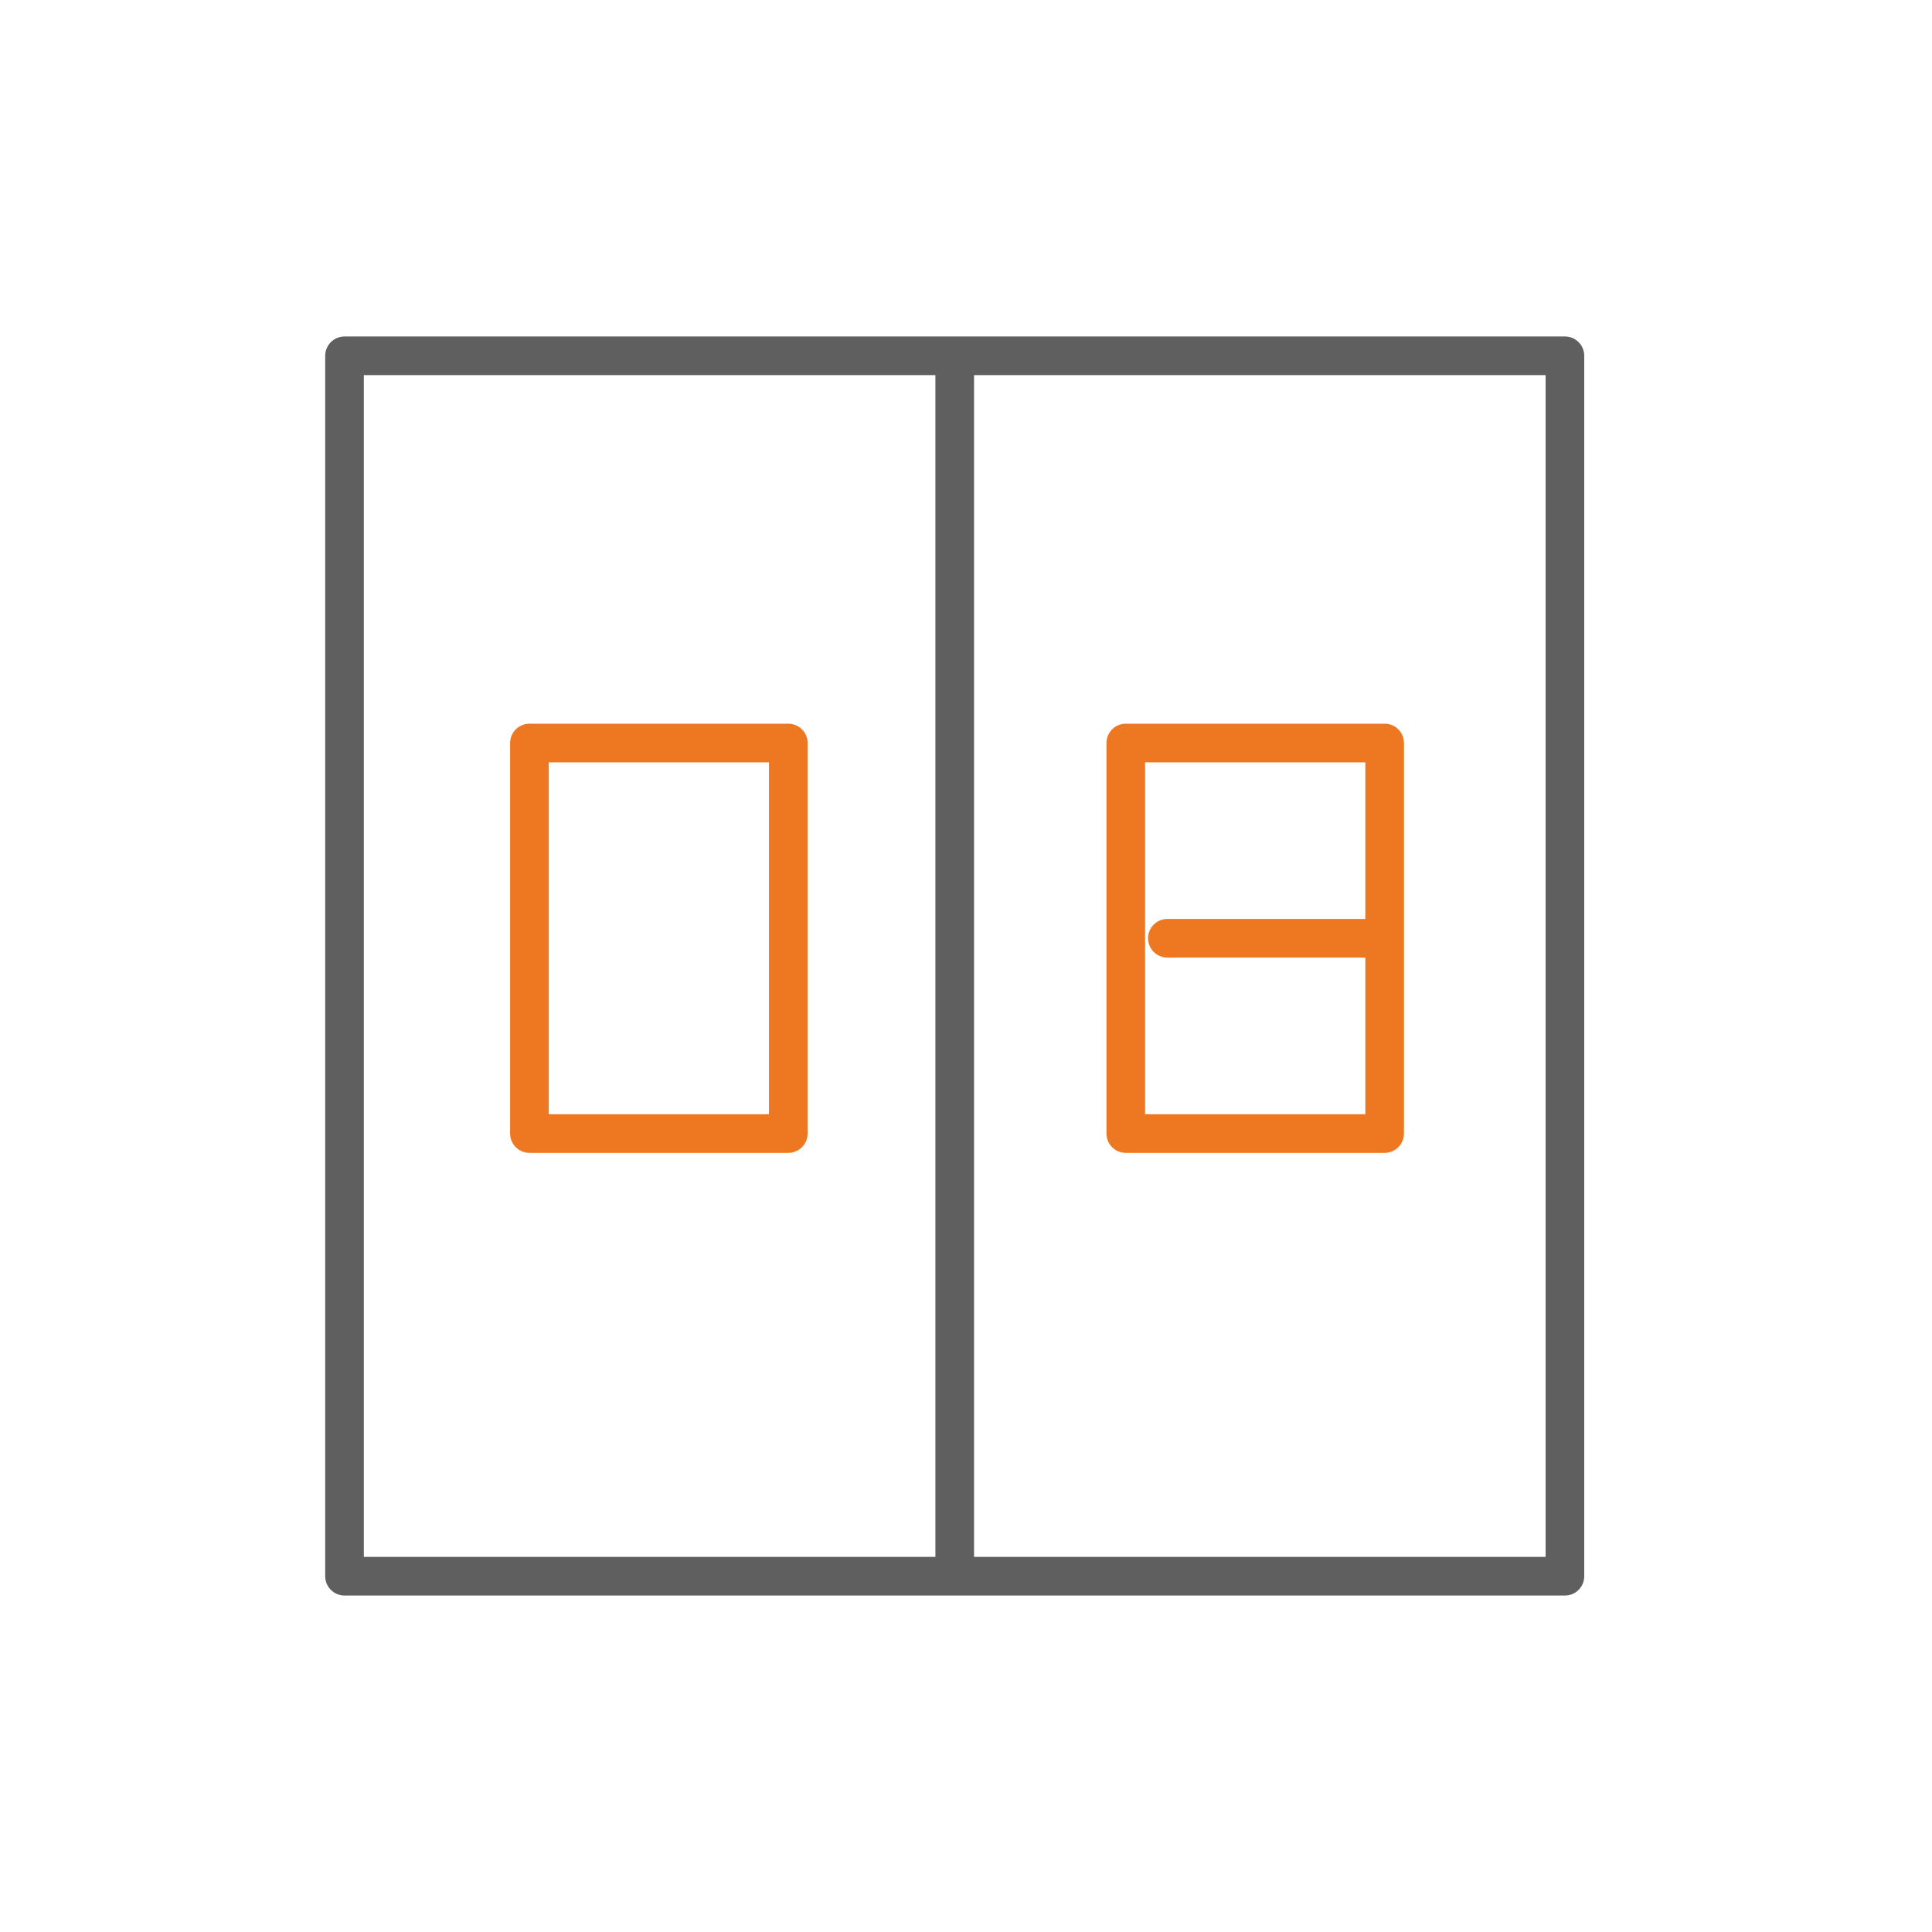 <?xml version="1.0" encoding="utf-8"?>
<!-- Generator: Adobe Illustrator 16.0.0, SVG Export Plug-In . SVG Version: 6.00 Build 0)  -->
<!DOCTYPE svg PUBLIC "-//W3C//DTD SVG 1.1//EN" "http://www.w3.org/Graphics/SVG/1.1/DTD/svg11.dtd">
<svg version="1.1" id="레이어_1" xmlns="http://www.w3.org/2000/svg" xmlns:xlink="http://www.w3.org/1999/xlink" x="0px"
	 y="0px" width="100px" height="100px" viewBox="0 0 100 100" enable-background="new 0 0 100 100" xml:space="preserve">
<rect x="17.832" y="18.416" fill="none" stroke="#5F5F5F" stroke-width="2" stroke-linecap="round" stroke-linejoin="round" stroke-miterlimit="10" width="63.168" height="63.168"/>
<line fill="none" stroke="#5F5F5F" stroke-width="2" stroke-linecap="round" stroke-linejoin="round" stroke-miterlimit="10" x1="49.416" y1="18.895" x2="49.416" y2="80.99"/>
<rect x="58.27" y="38.458" fill="none" stroke="#EE7821" stroke-width="2" stroke-linecap="round" stroke-linejoin="round" stroke-miterlimit="10" width="13.399" height="20.213"/>
<rect x="27.403" y="38.458" fill="none" stroke="#EE7821" stroke-width="2" stroke-linecap="round" stroke-linejoin="round" stroke-miterlimit="10" width="13.399" height="20.213"/>
<line fill="none" stroke="#EE7821" stroke-width="2" stroke-linecap="round" stroke-linejoin="round" stroke-miterlimit="10" x1="60.423" y1="48.564" x2="70.95" y2="48.564"/>
</svg>
